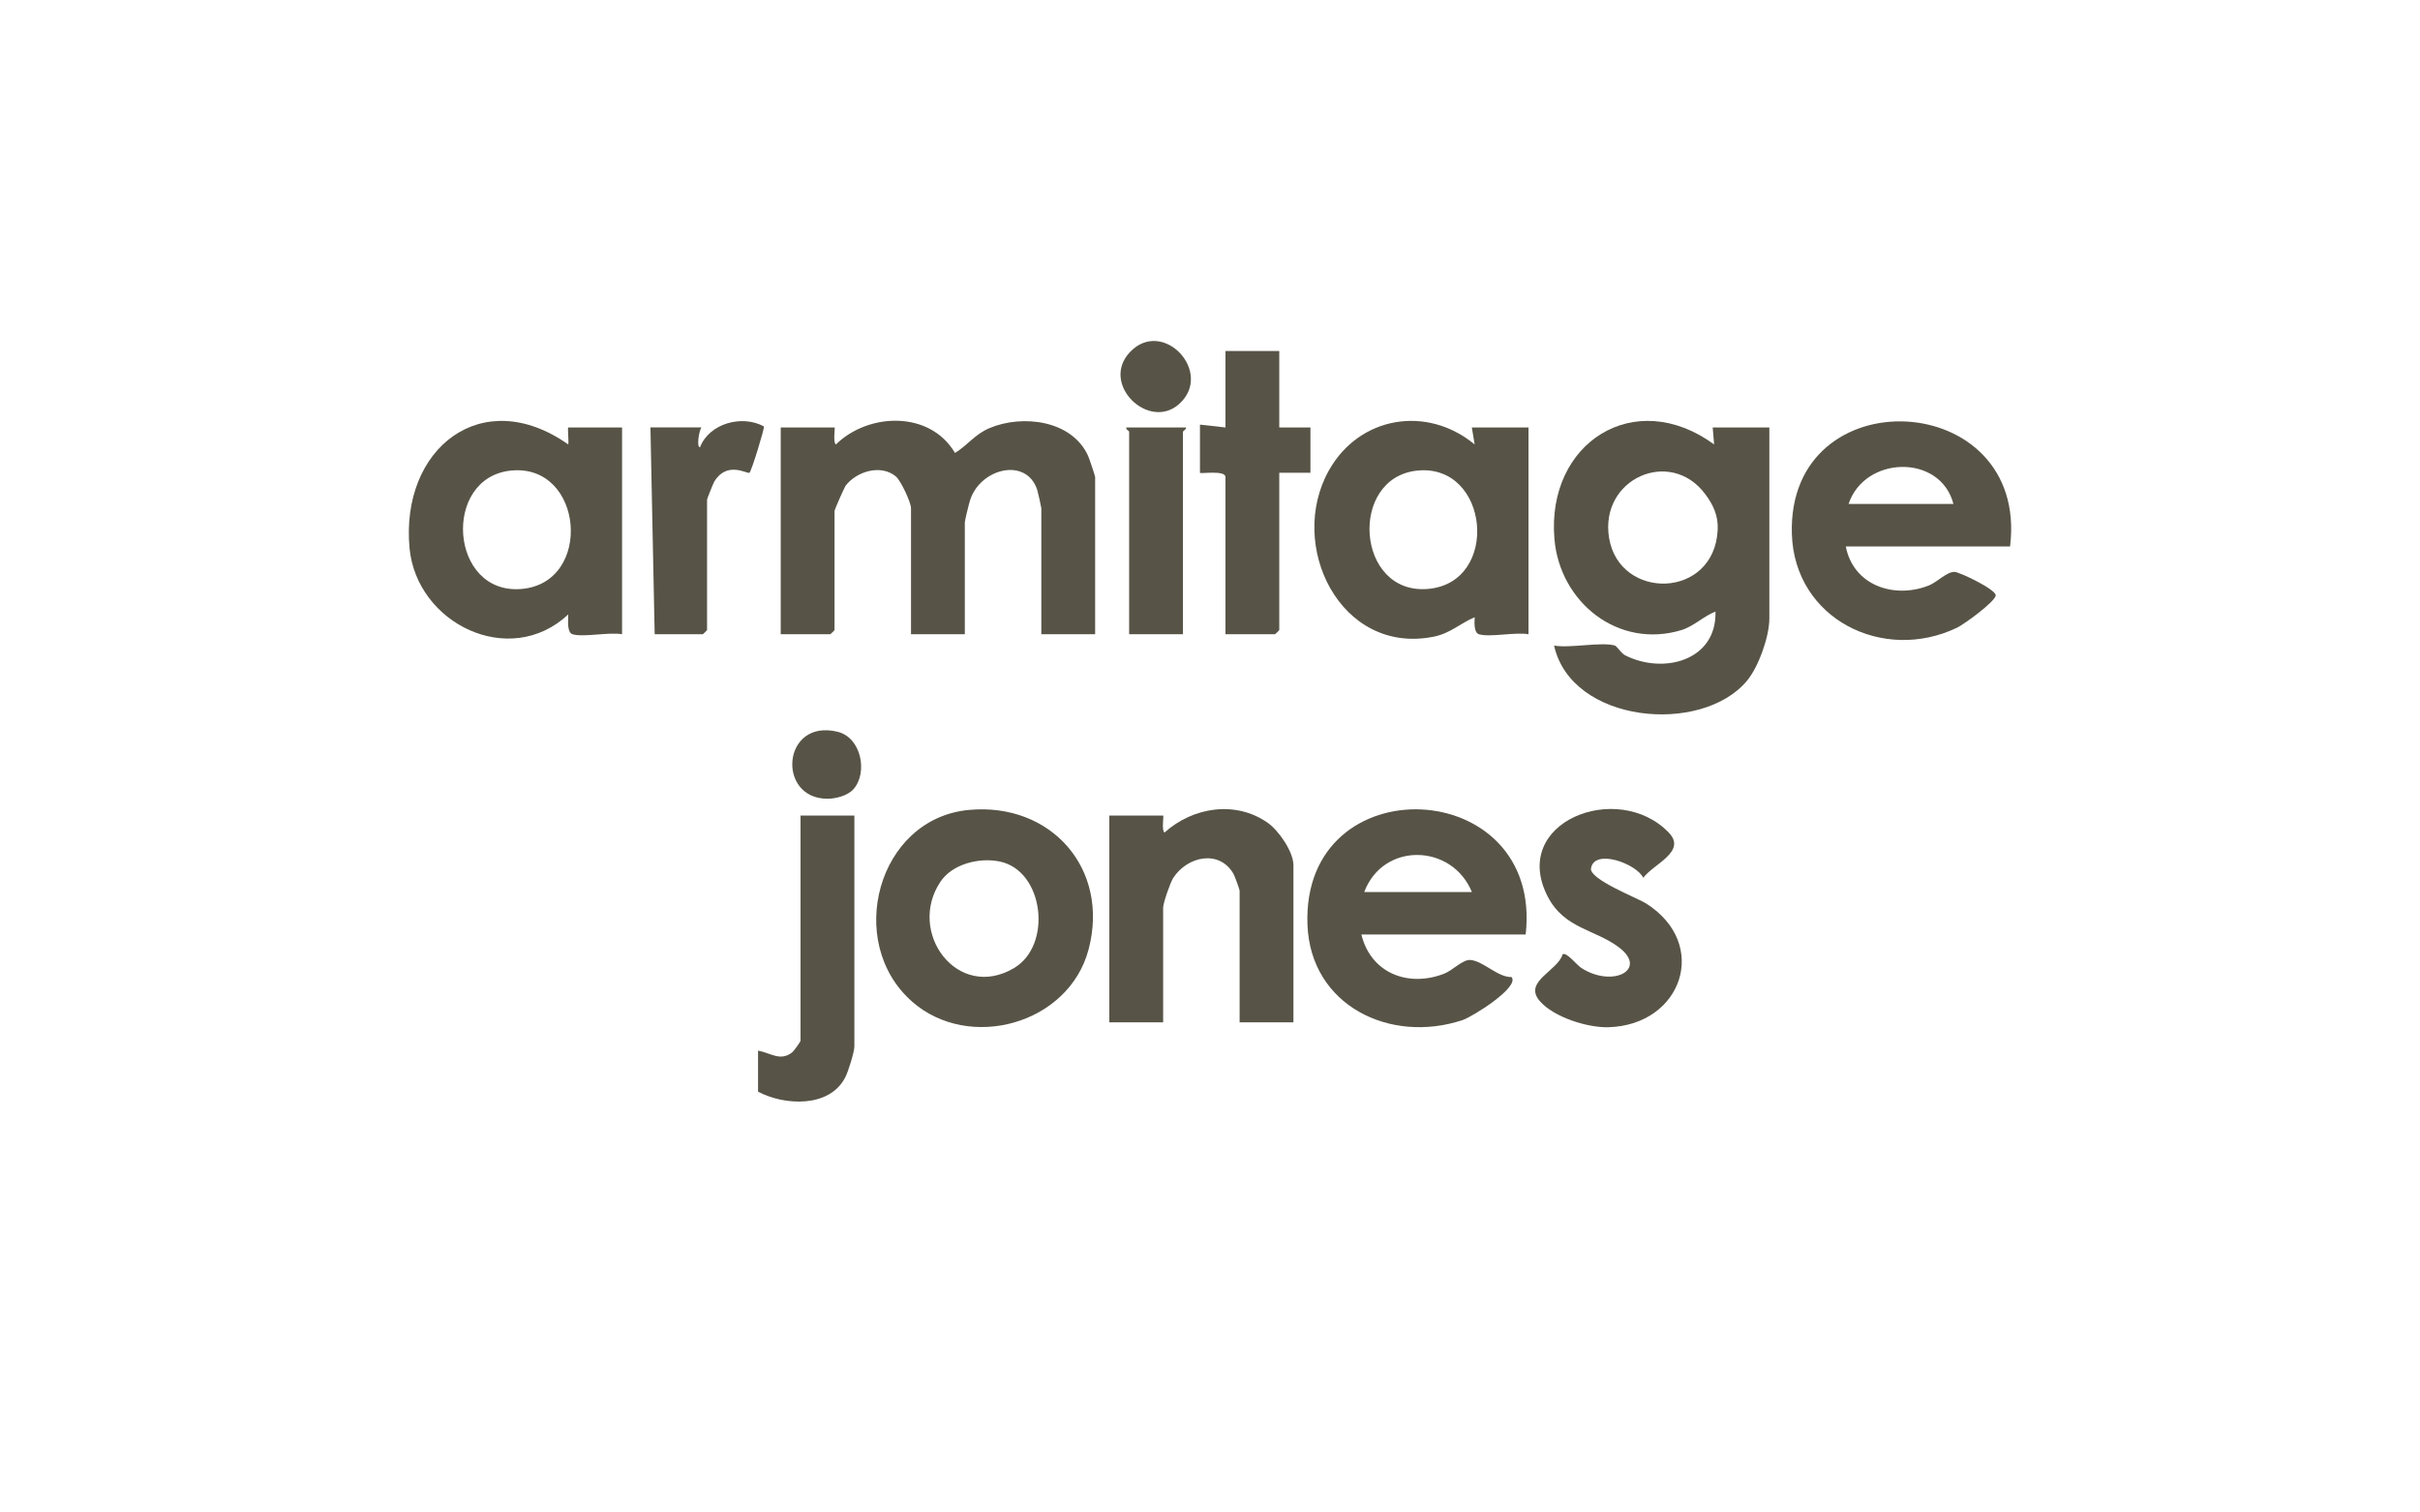<?xml version="1.0" encoding="UTF-8"?>
<svg id="Layer_1" data-name="Layer 1" xmlns="http://www.w3.org/2000/svg" xmlns:xlink="http://www.w3.org/1999/xlink" viewBox="0 0 800 500">
  <defs>
    <style>
      .cls-1 {
        fill: none;
      }

      .cls-2 {
        fill: #575447;
      }

      .cls-3 {
        clip-path: url(#clippath);
      }
    </style>
    <clipPath id="clippath">
      <rect class="cls-1" x="135.15" y="112.71" width="529.71" height="251.45"/>
    </clipPath>
  </defs>
  <g class="cls-3">
    <path class="cls-2" d="M563.75,163.4c-11.58-15.62-35.09-5.1-31.81,14.49,3.46,20.7,34.72,20.24,35.89-2.68.24-4.74-1.49-8.33-4.08-11.81M533.86,213.41c.63.18,2.1,2.58,3.35,3.21,12.7,6.43,30.33,1.78,29.89-14.44-3.88,1.48-7.18,4.86-11.21,6.1-20.9,6.37-40.24-9.13-42.03-30.1-2.71-31.78,26.46-50.5,52.79-31.26l-.47-5.61h18.73v63.21c0,5.88-3.59,16.03-7.47,20.62-15.08,17.89-57.96,14.02-63.7-11.73,5.24.96,15.63-1.31,20.13,0"/>
    <path class="cls-2" d="M362.03,209.67h-17.79v-41.67c0-.31-1.15-5.47-1.37-6.12-3.68-10.86-18.66-7.01-22.11,3.25-.38,1.11-1.81,6.88-1.81,7.55v36.99h-17.79v-41.67c0-1.89-3.36-9.1-4.98-10.47-4.98-4.19-12.99-1.67-16.57,2.95-.5.65-3.73,7.99-3.73,8.46v39.33c0,.1-1.31,1.4-1.4,1.4h-16.39v-68.36h17.79c.28,0-.6,4.98.46,5.61,10.77-10.55,31.08-11.24,39.36,2.82,4.24-2.59,6.54-6.17,11.42-8.22,10.93-4.6,27.2-2.62,32.57,9.15.39.86,2.34,6.66,2.34,7.03v51.97Z"/>
    <path class="cls-2" d="M468.59,155.56c-22.89,2.25-20.39,41.18,3.47,39.13,23.95-2.05,20.36-41.47-3.47-39.13M488.91,209.67c-1.73-.54-1.5-4.01-1.41-5.62-5,2.11-8.02,5.34-13.67,6.45-30.82,6.07-48.45-30.32-34.48-55.07,10.07-17.84,32.37-21.57,48.14-8.5l-.93-5.62h18.73v68.36c-4.21-.8-12.86,1.1-16.38,0"/>
    <path class="cls-2" d="M168.94,155.56c-22.94,2.29-20.38,41.17,3.46,39.14,23.82-2.03,20.58-41.54-3.46-39.14M189.26,209.67c-1.92-.6-1.41-4.79-1.41-6.55-19.35,18.13-50.16,3.04-52.47-21.97-3.03-32.85,23.96-54.33,52.47-34.22.22-.81-.27-5.62,0-5.62h17.79v68.36c-4.22-.8-12.85,1.09-16.39,0"/>
    <path class="cls-2" d="M611.11,166.59h34.65c-4.32-16.65-29.35-15.97-34.65,0M664.49,180.64h-54.31c2.46,12.87,15.94,17.44,27.43,12.92,2.75-1.08,6.01-4.63,8.54-4.5,1.77.09,13.94,5.92,13.59,7.84-.38,2.13-10.38,9.45-12.84,10.63-24.3,11.63-53.71-2.81-54.55-31.06-1.54-52.18,78.55-48.18,72.14,4.17"/>
    <path class="cls-2" d="M486.57,294.88c-6.59-16.04-29.34-16.61-35.58,0h35.58ZM504.36,308.93h-54.31c3.05,12.67,15.37,17.65,27.43,12.92,2.75-1.08,6.01-4.64,8.53-4.5,4.2.23,9.12,5.79,13.67,5.64,2.84,3.3-12.94,13.15-16.19,14.23-23.91,7.96-50.27-4.77-51.27-31.53-1.99-53.11,78.07-49.59,72.14,3.24"/>
    <path class="cls-2" d="M310.89,291.48c-11.21,16.79,5.69,39.58,24.32,28.55,12.81-7.59,9.88-32.25-4.76-35.24-6.77-1.38-15.63.81-19.56,6.69M301.48,331.08c-22.3-19.64-11.43-60.56,18.89-63.34,27.09-2.48,46.5,19.45,39.51,46.07-6.51,24.78-39.49,33.93-58.41,17.27"/>
    <path class="cls-2" d="M427.58,337.96h-17.79v-43.54c0-.34-1.62-4.84-2-5.49-4.71-8.25-15.37-5.83-19.96,1.33-1,1.55-3.32,8.31-3.32,9.79v37.92h-17.79v-68.36h17.79c.28,0-.6,4.98.46,5.61,9.33-8.42,23.5-10.69,34.12-3.21,3.65,2.57,8.49,9.58,8.49,13.99v51.97Z"/>
    <path class="cls-2" d="M516.55,315.49c1.31-.9,4.62,3.49,6.23,4.52,10.39,6.65,22.09.51,12.43-6.81-7.89-5.99-18.03-6.15-23.53-16.74-12.83-24.71,23.12-38.7,39.96-21.24,6.09,6.31-4.93,10.3-8.42,14.97-2.17-4.61-16.1-9.83-17.27-3.15-.64,3.66,15.29,9.78,18.19,11.61,21.23,13.43,11.9,40.23-12.42,40.93-6.89.2-18.03-3.28-22.69-8.63-5.65-6.48,6-9.99,7.52-15.46"/>
    <path class="cls-2" d="M422.9,116.03v25.28h10.3v14.98h-10.3v51.97c0,.1-1.31,1.4-1.4,1.4h-16.39v-51.97c0-2.37-8.43-.96-8.43-1.4v-15.92l8.43.94v-25.28h17.79Z"/>
    <path class="cls-2" d="M282.44,269.6v76.32c0,1.81-1.99,8.2-2.97,10.14-5.16,10.24-20.11,9.47-28.87,4.84v-13.58c4.1.73,7.4,3.68,11.31.54.54-.44,2.73-3.48,2.73-3.82v-74.44h17.79Z"/>
    <path class="cls-2" d="M231.87,141.31c-.76.98-1.69,6.52-.47,6.56,3.03-7.89,13.88-10.88,21.14-6.9.17.86-4.14,14.84-4.78,15.32-.66.5-7.38-4.06-11.61,2.88-.37.6-2.41,5.69-2.41,6.02v43.07c0,.1-1.31,1.4-1.4,1.4h-15.92l-1.4-68.36h16.85Z"/>
    <path class="cls-2" d="M392,141.31c.47.34-.94,1.21-.94,1.4v66.95h-17.79v-66.95c0-.29-1.19-.72-.93-1.4h19.66Z"/>
    <path class="cls-2" d="M282.14,260.88c-1.89,2.14-5.79,3.17-8.6,3.17-16.93,0-15.01-26.62,3.35-22.14,7.89,1.92,10.04,13.56,5.26,18.97"/>
    <path class="cls-2" d="M389.83,133.53c-10.03,9.05-26.33-6.61-16.25-17.18,10.88-11.4,27.78,6.77,16.25,17.18"/>
  </g>
</svg>
